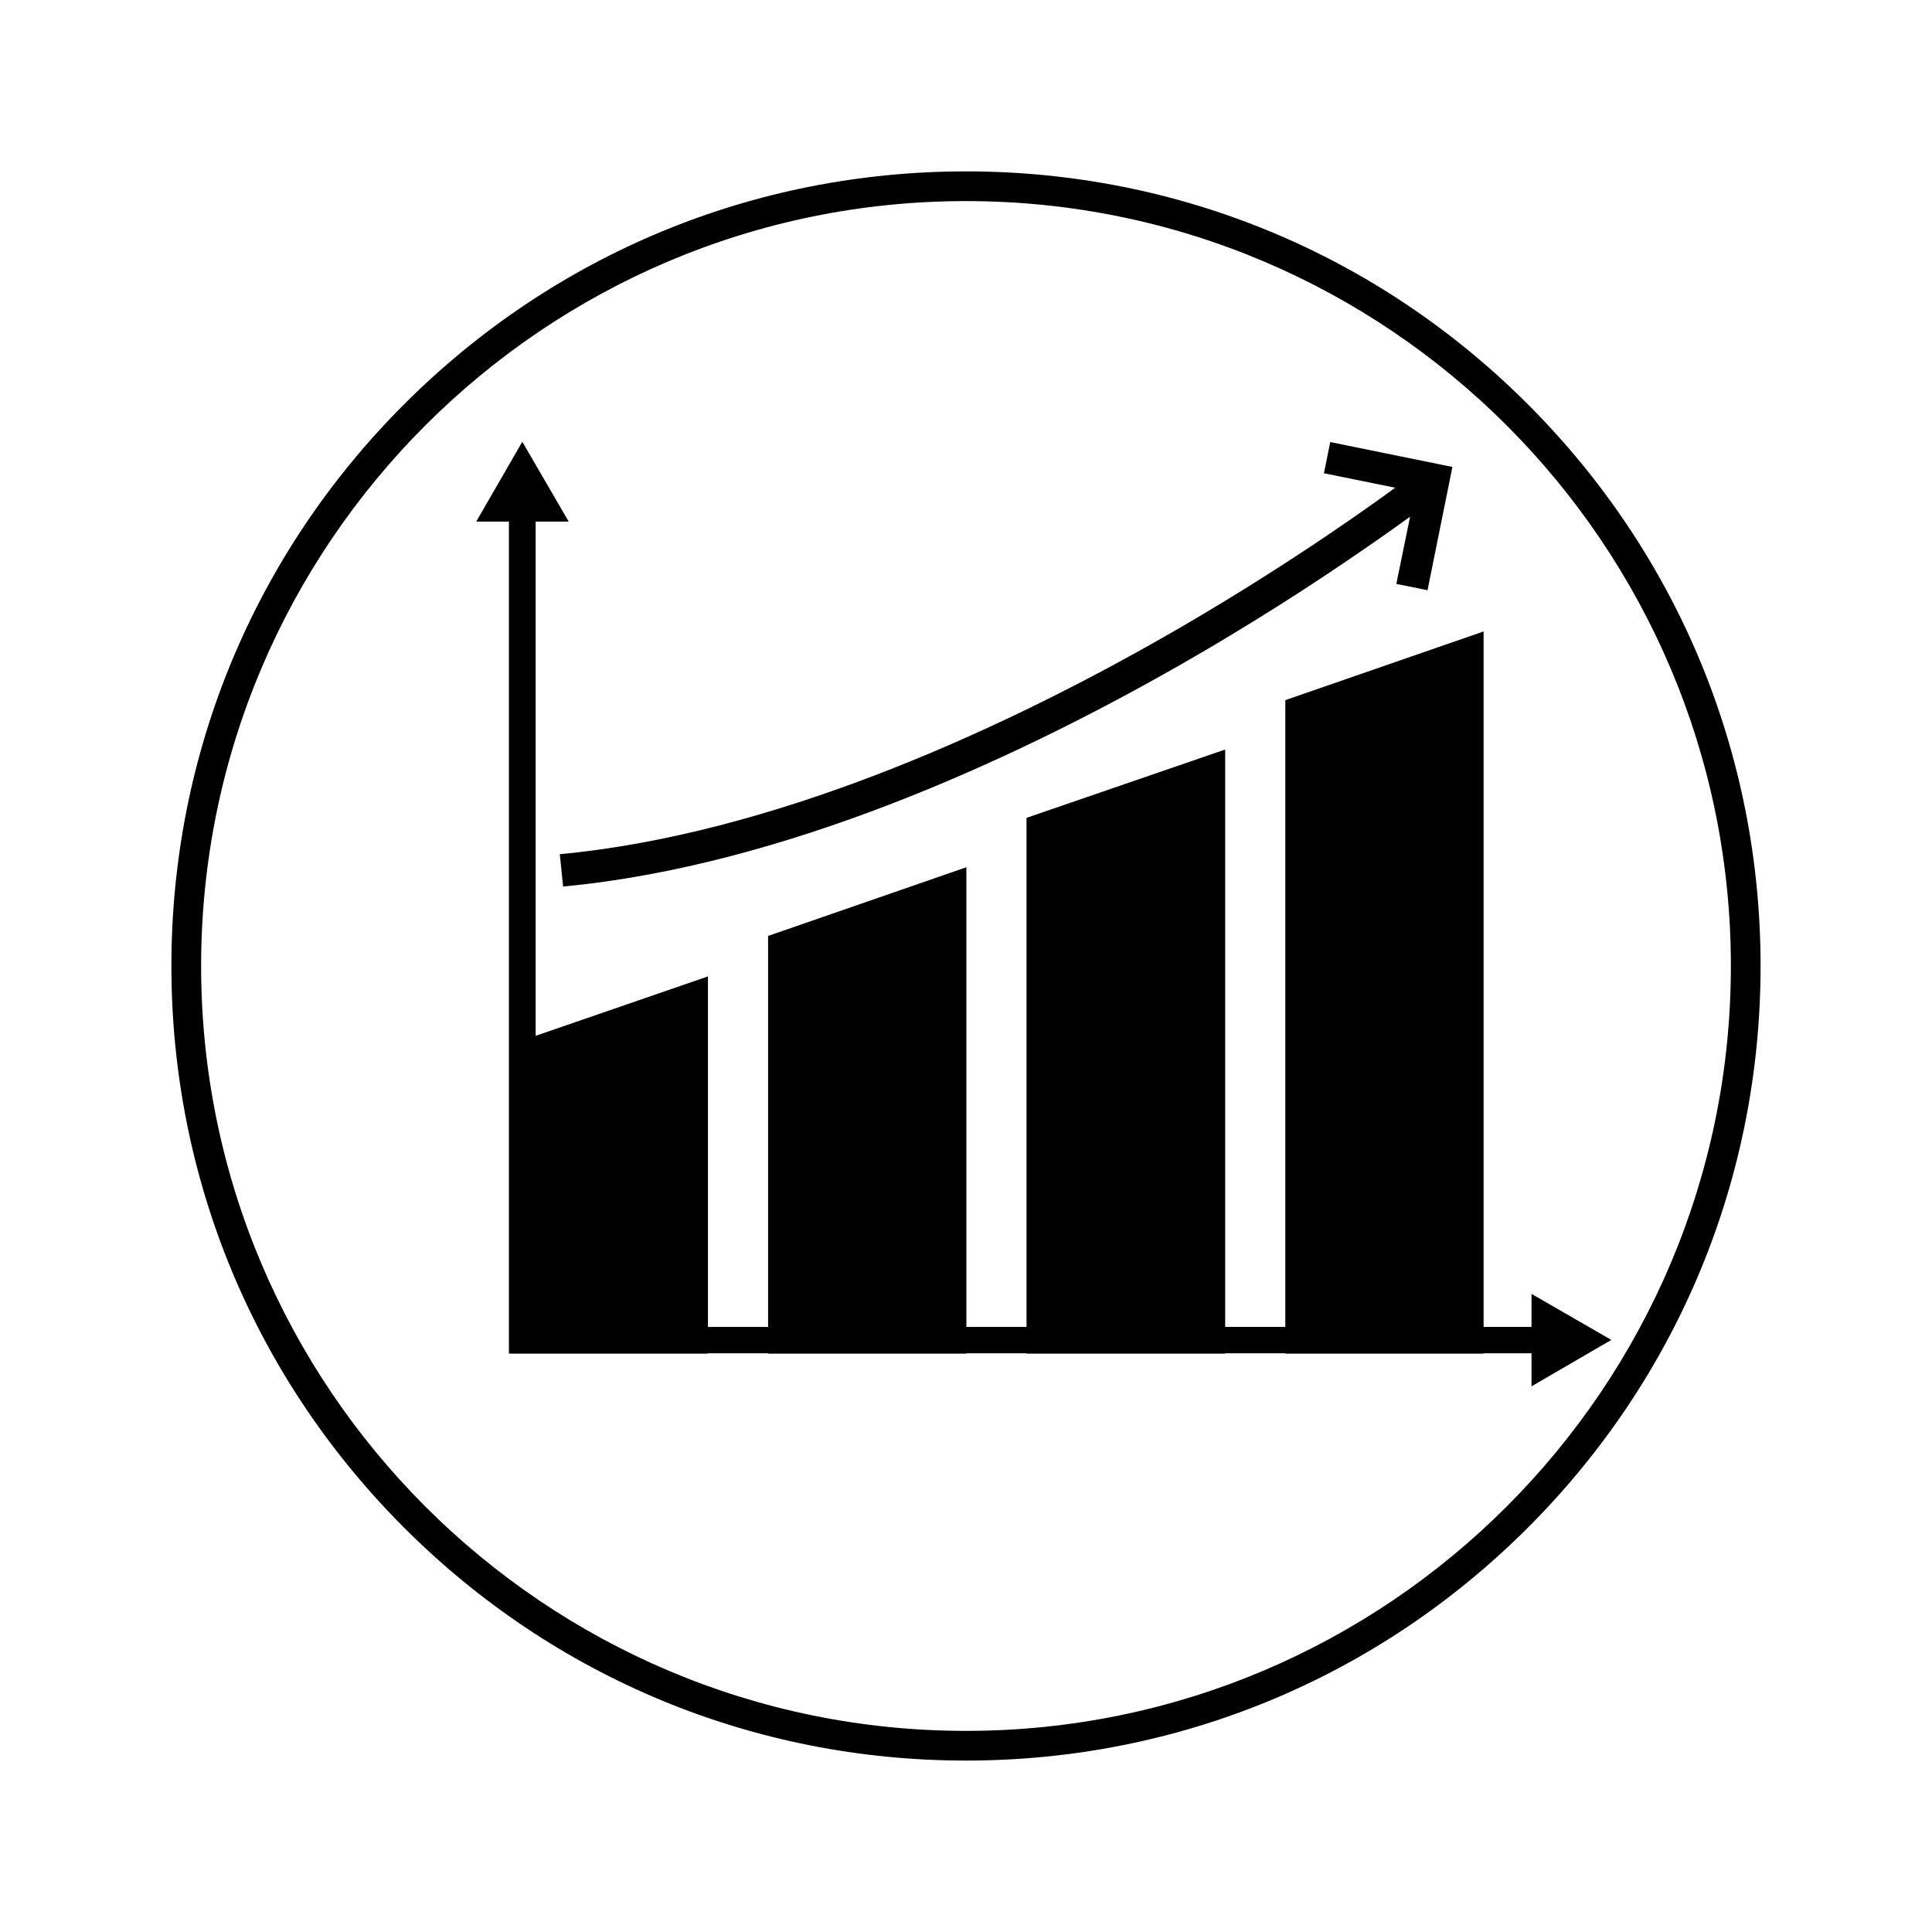 <?xml version="1.0" encoding="UTF-8"?>
<!-- Uploaded to: ICON Repo, www.iconrepo.com, Generator: ICON Repo Mixer Tools -->
<svg fill="#000000" width="800px" height="800px" version="1.1" viewBox="144 144 512 512" xmlns="http://www.w3.org/2000/svg">
 <g>
  <path d="m400 189.42c-56.285 0-109.12 21.941-148.88 61.695-39.758 39.754-61.699 92.598-61.699 148.88s21.941 109.12 61.695 148.88c39.754 39.754 92.598 61.695 148.88 61.695s109.12-21.941 148.88-61.695 61.695-92.594 61.695-148.88-21.941-109.12-61.695-148.88c-39.754-39.758-92.594-61.699-148.88-61.699zm0 413.28c-111.78 0-202.7-90.922-202.7-202.7-0.004-111.79 90.918-202.71 202.7-202.71 111.78 0 202.7 90.922 202.7 202.7 0 111.79-90.922 202.71-202.7 202.71z"/>
  <path d="m293.23 378.94c58.648-5.512 118.87-33.652 159.02-56.188 22.828-12.793 41.625-25.191 53.43-33.359 4.922-3.344 8.953-6.297 12.004-8.461l-3.641 17.809 8.266 1.672 6.594-32.668-32.375-6.594-1.672 8.266 18.895 3.836c-11.711 8.562-36.605 25.879-67.602 43.098-38.965 21.648-97.316 48.707-153.8 54.023z"/>
  <path d="m537.17 495.64v-184.3l-52.547 18.203v166.1h-15.938v-153.01l-52.645 18.105v134.91h-15.941v-121.82l-52.547 18.203v103.62h-15.941v-92.891l-45.656 15.742v-136.28h8.758l-12.301-21.156-12.203 21.156h8.66v220.41h0.098v0.098h52.645v-0.098h15.941v0.098h52.547v-0.098h15.941v0.098h52.645v-0.098h15.938v0.098h52.547v-0.098h12.695v8.758l21.156-12.301-21.156-12.199v8.758z"/>
 </g>
</svg>